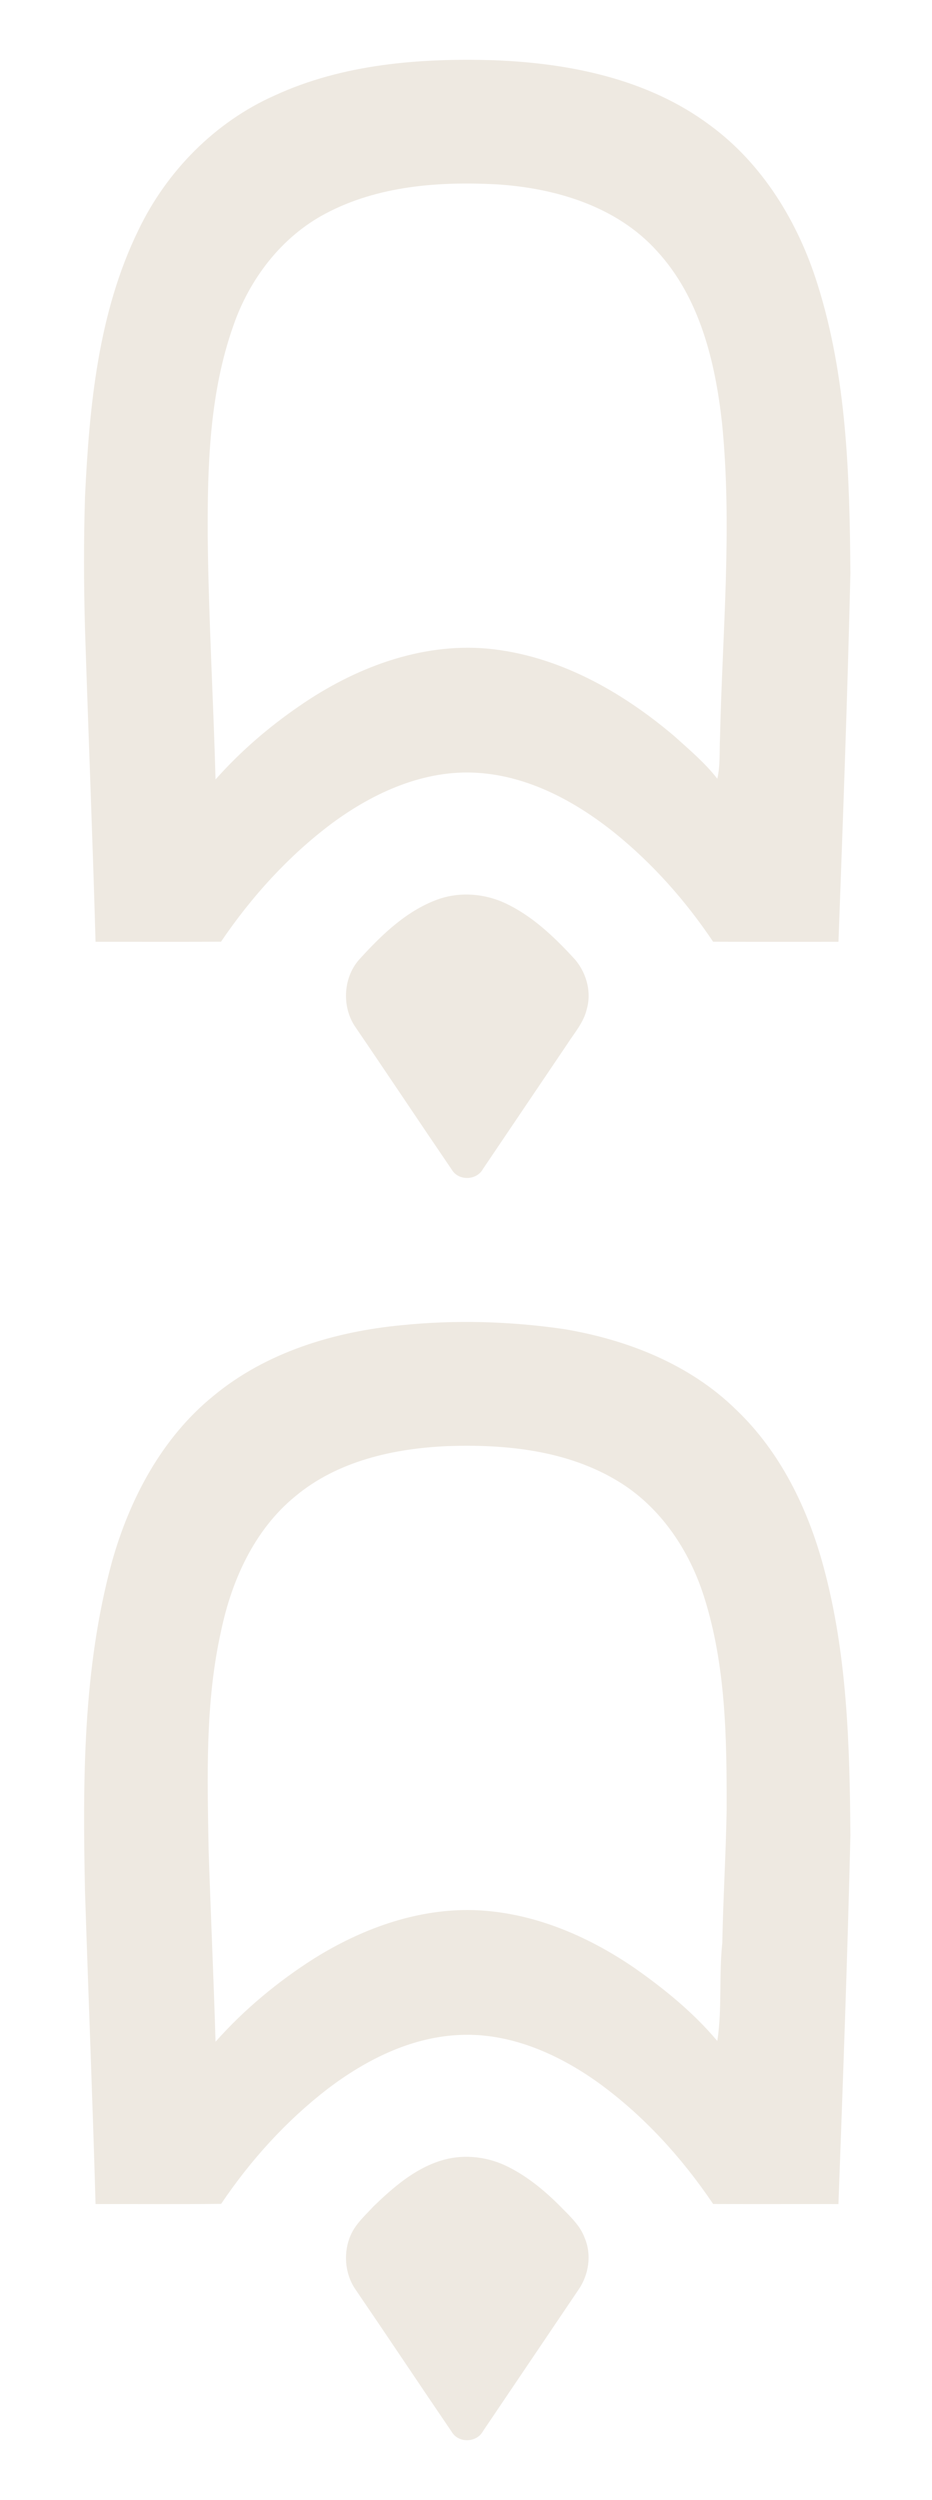 <?xml version="1.0" encoding="UTF-8" ?>
<!DOCTYPE svg PUBLIC "-//W3C//DTD SVG 1.1//EN" "http://www.w3.org/Graphics/SVG/1.1/DTD/svg11.dtd">
<svg width="306pt" height="820pt" viewBox="0 0 306 820" version="1.1" xmlns="http://www.w3.org/2000/svg">
<g id="#eee9e1ff">
<path fill="#eee9e1" opacity="1.00" d=" M 90.24 31.29 C 112.59 21.00 137.74 19.03 162.03 19.75 C 186.91 20.67 212.74 25.88 233.07 41.05 C 250.40 53.73 262.04 72.88 268.39 93.16 C 278.08 123.75 278.95 156.18 279.21 187.98 C 278.25 228.28 276.78 268.59 275.29 308.90 C 261.57 308.88 247.85 308.94 234.13 308.87 C 225.17 295.52 214.37 283.33 201.85 273.21 C 188.98 262.88 173.59 254.56 156.85 253.48 C 139.43 252.33 122.74 259.88 109.00 270.03 C 94.72 280.71 82.57 294.12 72.57 308.86 C 58.84 308.95 45.10 308.88 31.37 308.89 C 30.41 274.60 29.00 240.29 27.90 205.99 C 27.50 191.64 27.46 177.28 27.91 162.92 C 29.33 133.19 32.21 102.53 45.46 75.43 C 54.72 56.14 70.61 39.99 90.24 31.29 M 106.96 70.01 C 92.43 77.66 81.90 91.51 76.60 106.87 C 68.75 129.02 68.09 152.84 68.20 176.09 C 68.48 202.63 70.05 229.12 70.77 255.65 C 78.91 246.47 88.29 238.40 98.41 231.48 C 116.29 219.14 137.97 210.78 159.98 212.73 C 183.07 214.88 204.06 226.72 221.46 241.50 C 226.35 245.92 231.45 250.18 235.51 255.41 C 236.53 250.99 236.17 246.44 236.40 241.94 C 237.16 207.57 240.49 173.09 237.06 138.75 C 234.83 118.66 229.76 97.58 215.68 82.32 C 202.40 67.60 182.24 61.66 163.01 60.46 C 144.01 59.46 124.06 60.96 106.96 70.01 Z" />
<path fill="#eee9e1" opacity="1.00" d=" M 144.42 294.75 C 151.40 292.46 159.14 293.14 165.78 296.18 C 174.50 300.25 181.62 306.95 188.09 313.94 C 192.34 318.35 194.37 325.03 192.65 331.00 C 191.65 335.33 188.62 338.74 186.28 342.39 C 177.02 356.07 167.80 369.77 158.54 383.45 C 156.47 387.20 150.55 387.37 148.35 383.66 C 137.67 368.00 127.17 352.20 116.47 336.54 C 112.10 329.85 112.73 320.19 118.28 314.33 C 125.62 306.29 133.91 298.32 144.42 294.75 Z" />
<path fill="#eee9e1" opacity="1.00" d=" M 69.98 457.91 C 87.32 443.50 109.75 436.74 131.90 434.64 C 149.60 432.84 167.50 433.36 185.12 435.91 C 205.86 439.37 226.47 447.42 241.68 462.35 C 256.17 476.12 265.20 494.68 270.36 513.78 C 278.17 542.48 278.99 572.44 279.21 601.99 C 278.24 642.29 276.76 682.60 275.28 722.90 C 261.57 722.87 247.85 722.94 234.14 722.87 C 223.82 707.58 211.17 693.70 196.17 682.90 C 182.80 673.39 166.71 666.40 150.01 667.48 C 134.48 668.39 120.07 675.68 107.83 684.91 C 94.08 695.46 82.28 708.48 72.61 722.83 C 58.87 722.98 45.12 722.87 31.37 722.89 C 30.41 688.60 29.00 654.29 27.90 619.99 C 27.15 583.97 27.19 547.26 36.76 512.24 C 42.57 491.60 53.13 471.61 69.98 457.91 M 96.88 490.82 C 83.51 501.77 76.08 518.28 72.60 534.87 C 67.29 558.52 68.09 582.93 68.50 607.00 C 69.19 627.88 70.15 648.76 70.77 669.65 C 80.21 659.03 91.27 649.87 103.26 642.27 C 118.43 632.84 135.94 626.33 153.98 626.46 C 173.66 626.66 192.50 634.58 208.52 645.60 C 218.34 652.50 227.77 660.20 235.51 669.41 C 237.14 658.78 236.00 647.91 237.15 637.21 C 237.42 622.79 238.31 608.39 238.57 593.97 C 238.63 570.44 238.37 546.40 231.17 523.76 C 226.35 508.49 216.86 494.26 202.98 485.86 C 186.30 475.70 166.11 473.63 146.96 474.30 C 129.26 475.06 110.76 479.19 96.88 490.82 Z" />
<path fill="#eee9e1" opacity="1.00" d=" M 144.47 708.74 C 151.43 706.46 159.16 707.15 165.78 710.18 C 172.73 713.43 178.74 718.38 184.11 723.80 C 187.11 726.89 190.49 729.89 191.99 734.06 C 194.31 739.57 193.31 746.09 189.95 750.96 C 179.48 766.43 169.04 781.94 158.56 797.41 C 156.50 801.20 150.51 801.38 148.32 797.62 C 137.66 781.98 127.17 766.21 116.49 750.57 C 113.15 745.46 112.70 738.63 115.15 733.06 C 116.80 729.33 119.94 726.59 122.65 723.64 C 128.99 717.52 135.93 711.48 144.47 708.74 Z" />
</g>
</svg>
